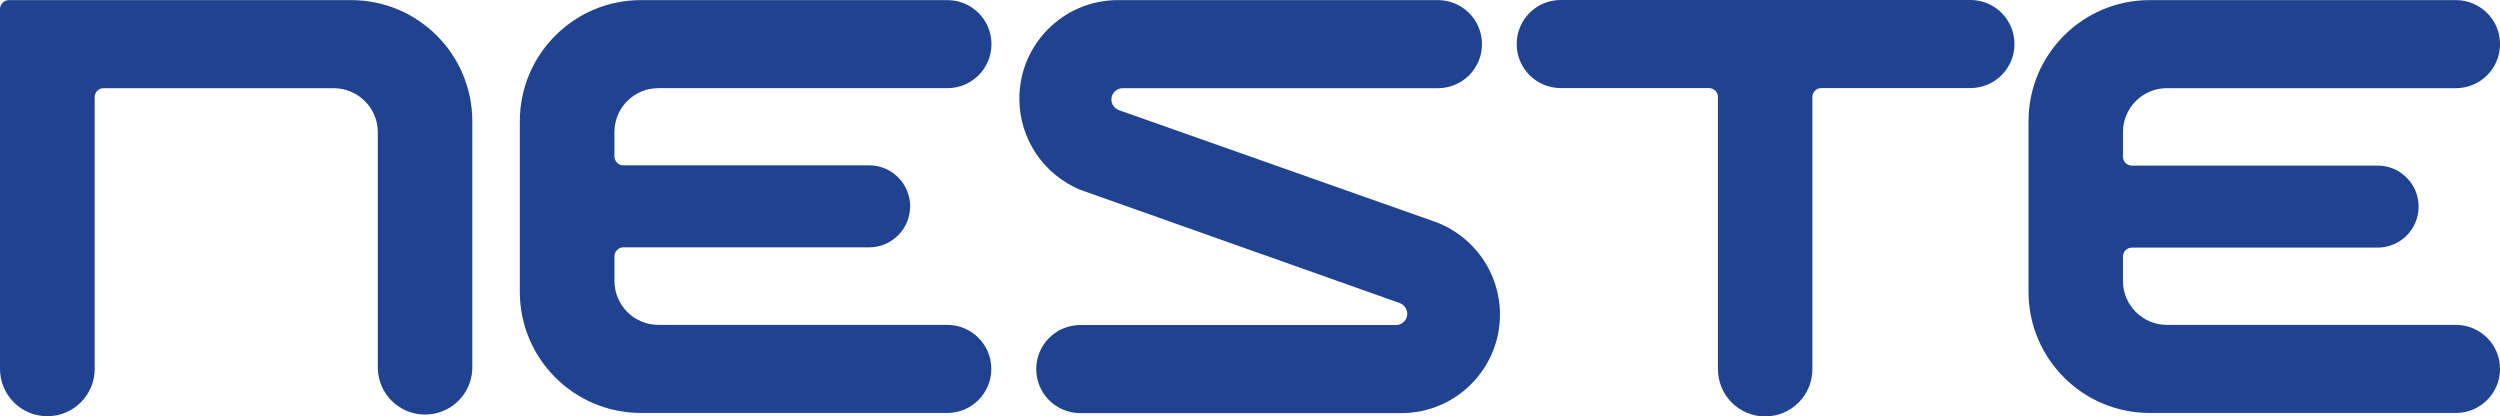 <?xml version="1.0" encoding="UTF-8"?>
<svg xmlns="http://www.w3.org/2000/svg" id="Layer_2" data-name="Layer 2" viewBox="0 0 2567.02 427.59">
  <defs>
    <style>
      .cls-1 {
        fill: #1f4390;
      }
    </style>
  </defs>
  <g id="Layer_1-2" data-name="Layer 1">
    <path class="cls-1" d="M9.53.11h351.16c68.58.09,124.17,55.65,124.28,124.23v254.41c-.88,26.79-23.32,47.79-50.11,46.91-25.55-.84-46.07-21.36-46.91-46.91v-242.98c-.09-24.96-20.31-45.16-45.27-45.22H106.49c-5.03-.09-9.18,3.92-9.26,8.95,0,.09,0,.18,0,.27v278.99c0,26.85-21.76,48.61-48.61,48.61S0,405.59,0,378.74H0V9.37C-.06,4.31,3.99.16,9.05.1c.09,0,.18,0,.27,0h.21ZM630.94,263.3c-.09-5.06,3.94-9.23,9-9.32.09,0,.18,0,.27,0h252.2c23.26,0,42.11-18.85,42.11-42.11s-18.85-42.11-42.11-42.11h-252.2c-5.06.09-9.23-3.94-9.32-9,0-.09,0-.18,0-.27v-24.74c-.09-24.89,20.02-45.13,44.9-45.22.12,0,.25,0,.37,0h296.68c24.97,0,45.22-20.24,45.22-45.22S997.81.11,972.83.11h-314.84c-68.57.09-124.14,55.66-124.23,124.23v175.45c.09,68.57,55.66,124.14,124.23,124.23h314.68c24.97,0,45.22-20.24,45.22-45.22s-20.24-45.22-45.22-45.22h-296.47c-24.91.09-45.18-20.04-45.27-44.95,0-.11,0-.21,0-.32v-25M1764.01,379.11c0,26.78,21.71,48.48,48.48,48.48s48.48-21.71,48.48-48.48V99.75c-.06-5.09,4.02-9.26,9.11-9.32.05,0,.11,0,.16,0h153.02c24.97,0,45.22-20.24,45.22-45.22s-20.24-45.22-45.22-45.22h-420.7c-24.97,0-45.22,20.24-45.22,45.22s20.24,45.22,45.22,45.22h152.13c5.09-.06,9.26,4.02,9.32,9.11,0,.07,0,.14,0,.21v279.36ZM1437.38,311.21c4.53,1.74,7.55,6.05,7.63,10.9,0,6.42-5.21,11.63-11.63,11.63-.02,0-.04,0-.05,0h-324.1c-24.97,0-45.22,20.24-45.22,45.22s20.24,45.22,45.22,45.22h329.21c55.93.26,101.49-44.88,101.74-100.81.2-42.81-26.54-81.12-66.79-95.69l-324.37-114.54c-4.66-1.63-7.78-6.02-7.79-10.95-.09-6.34,4.98-11.55,11.32-11.63.09,0,.18,0,.26,0h323.68c24.97,0,45.22-20.24,45.22-45.22S1501.46.11,1476.49.11h-328.95c-55.91.2-101.06,45.69-100.86,101.59.15,40.83,24.81,77.57,62.54,93.18l328.16,116.33ZM2179.86,263.57c-.06-5.09,4.02-9.26,9.11-9.32.05,0,.11,0,.16,0h252.2c23.26,0,42.11-18.85,42.11-42.11s-18.85-42.11-42.11-42.11h-252.2c-5.03.09-9.18-3.92-9.26-8.95,0-.11,0-.21,0-.32v-25c-.06-24.91,20.09-45.16,45.01-45.22.09,0,.18,0,.26,0h296.68c24.97,0,45.22-20.24,45.22-45.22S2546.78.11,2521.81.11h-314.68c-68.57.09-124.14,55.66-124.23,124.23v175.45c.12,68.56,55.67,124.11,124.23,124.23h314.68c24.97,0,45.22-20.24,45.22-45.22s-20.24-45.22-45.22-45.22h-296.68c-24.94.06-45.21-20.12-45.27-45.06,0-.07,0-.14,0-.21v-25"></path>
  </g>
</svg>

